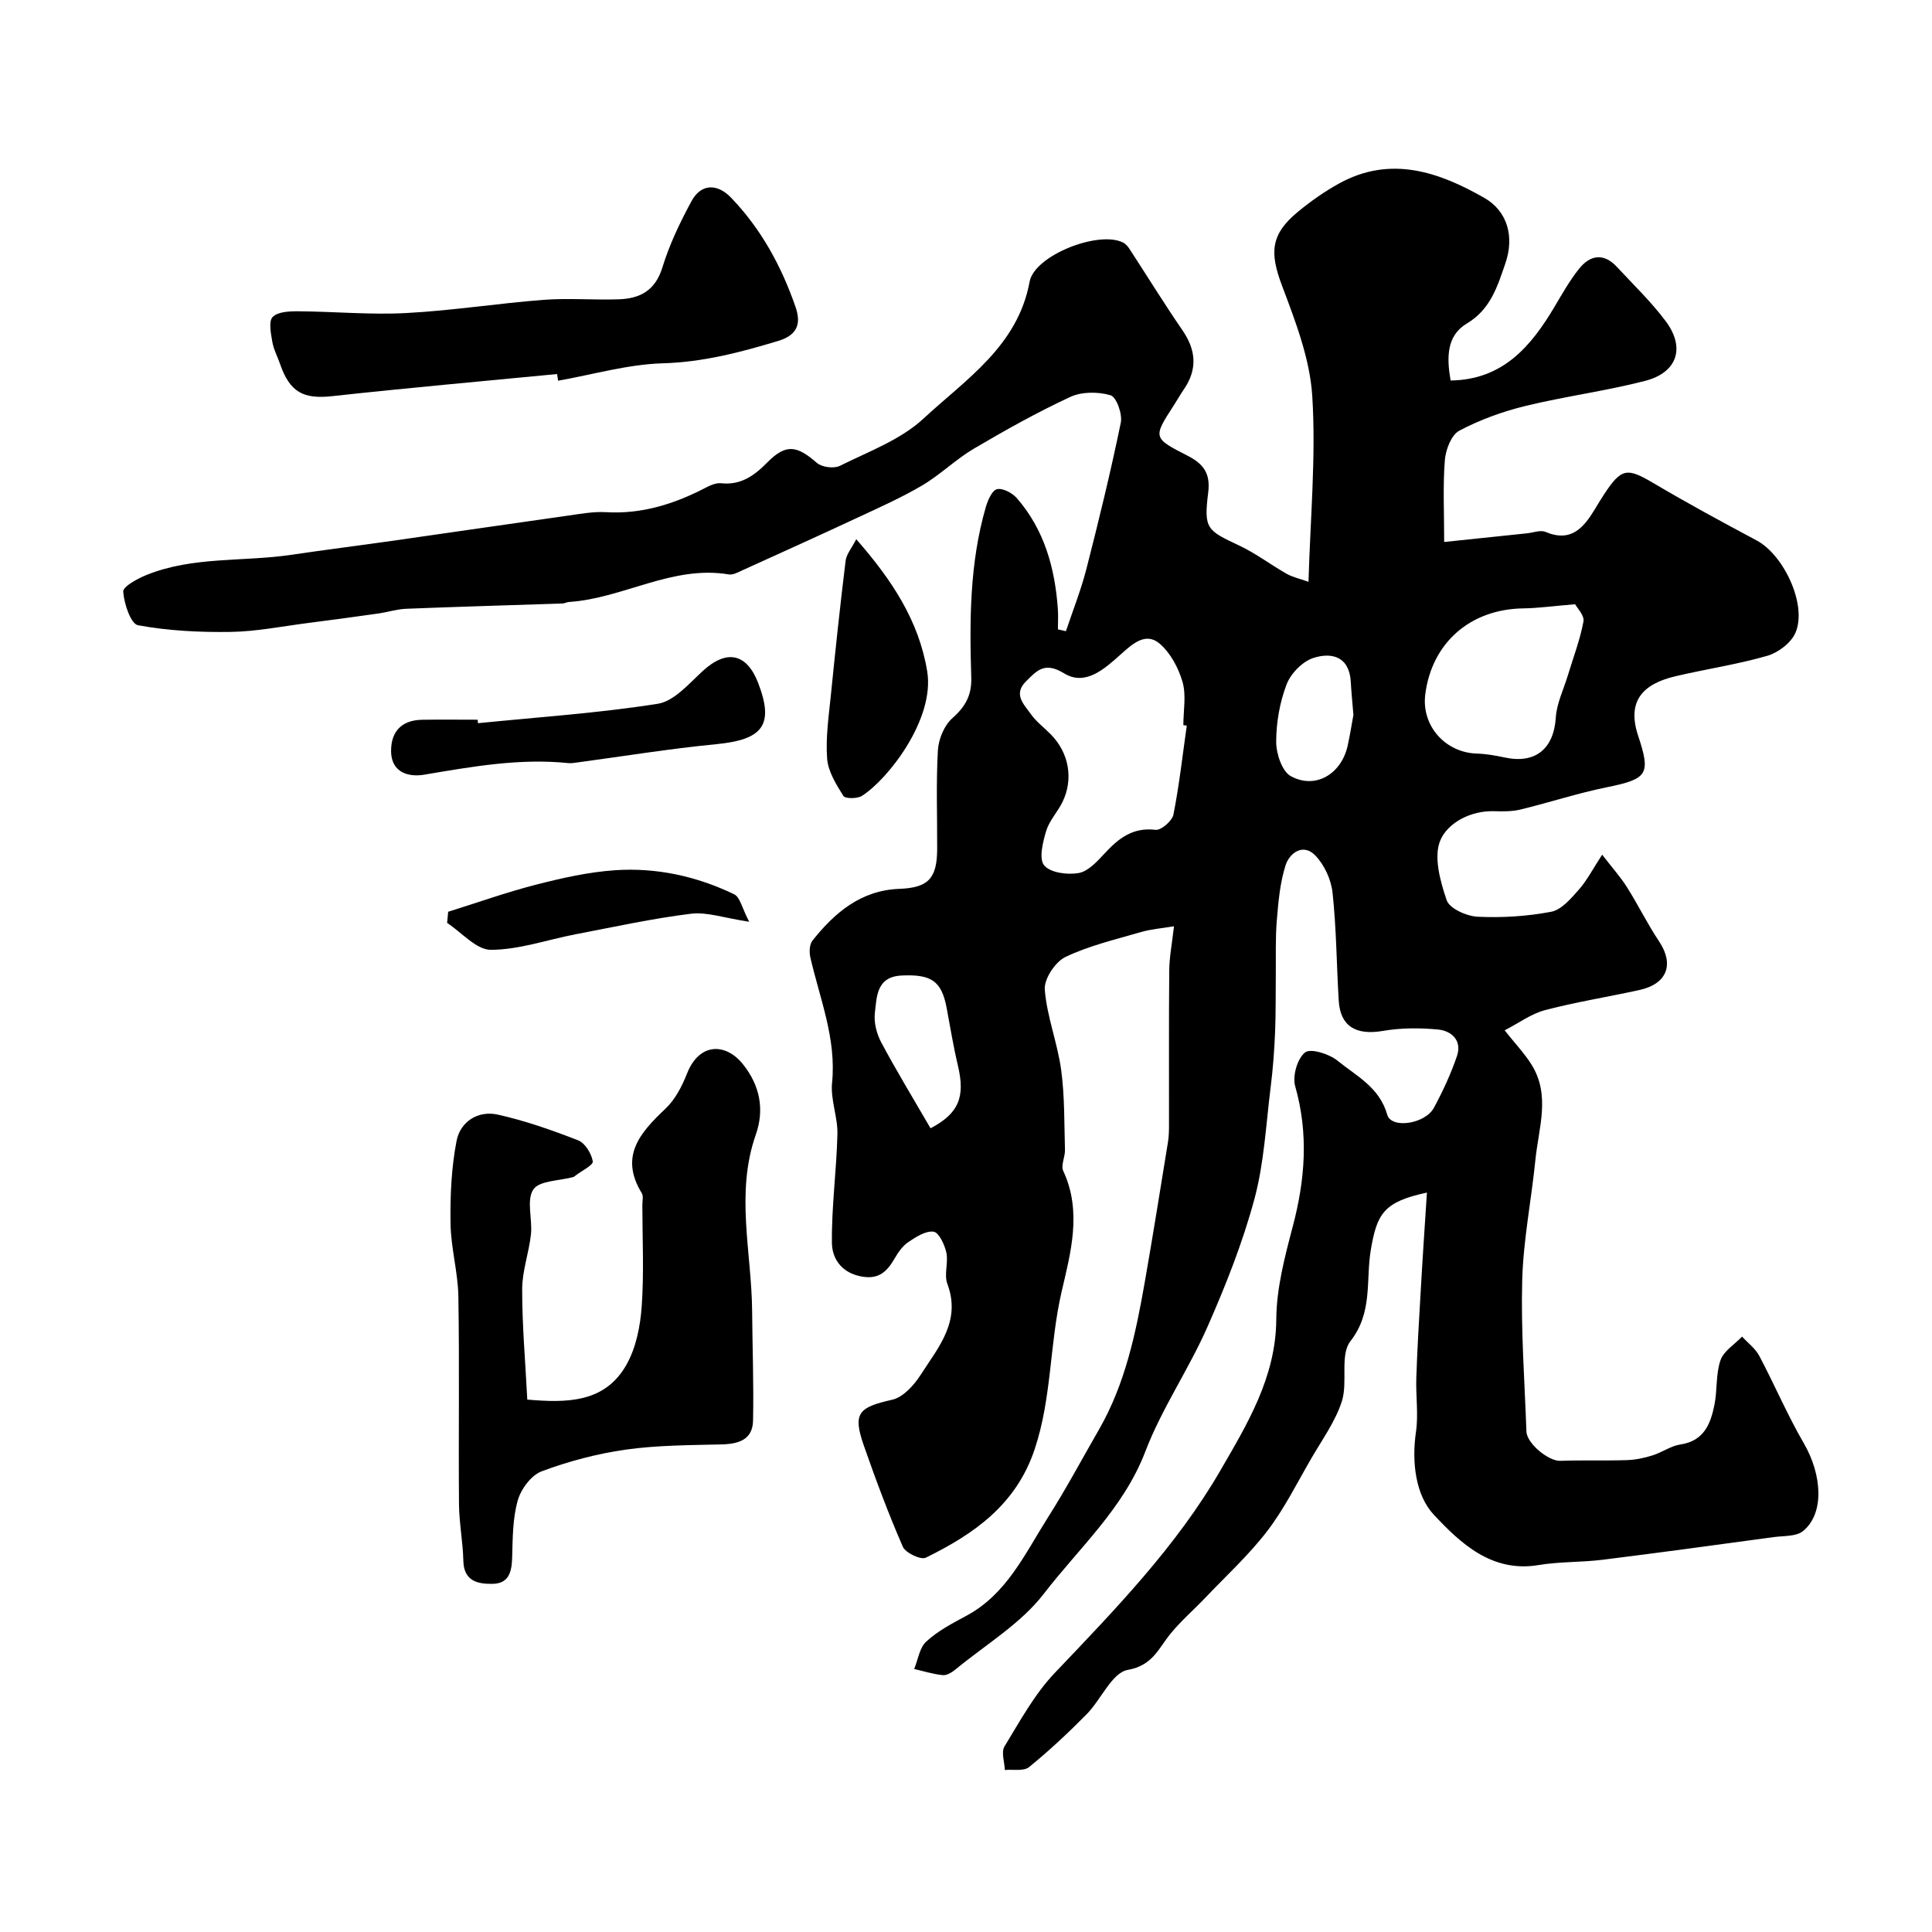 <svg enable-background="new 0 0 400 400" viewBox="0 0 400 400" xmlns="http://www.w3.org/2000/svg"><g fill="#010000"><path d="m295.43 246.91c-8.97 1.92-10.36 4.37-11.63 11.94-1.04 6.23.46 12.89-4.21 18.83-2.23 2.84-.49 8.49-1.78 12.47-1.36 4.2-4.11 7.97-6.36 11.87-2.93 5.05-5.55 10.35-9.07 14.95-3.8 4.96-8.48 9.25-12.81 13.8-2.4 2.52-5.07 4.82-7.26 7.51-2.48 3.04-3.64 6.53-8.83 7.46-3.26.58-5.5 6.13-8.49 9.16-3.79 3.84-7.75 7.56-11.94 10.96-1.11.9-3.31.44-5.01.6-.06-1.65-.79-3.71-.07-4.88 3.2-5.24 6.21-10.81 10.4-15.21 12.5-13.13 25.2-26.21 34.29-41.91 5.51-9.53 11.5-19.28 11.58-31.29.04-6.43 1.75-12.94 3.41-19.23 2.57-9.71 3.3-19.24.5-29.06-.59-2.09.44-5.7 2.04-6.98 1.13-.91 4.99.29 6.71 1.69 3.9 3.18 8.7 5.49 10.31 11.2.84 2.97 7.86 1.94 9.68-1.46 1.85-3.44 3.52-7.03 4.77-10.72 1.06-3.17-1.11-5.19-3.94-5.46-3.77-.36-7.7-.35-11.42.29-5.54.95-8.81-.93-9.13-6.27-.45-7.45-.48-14.94-1.28-22.34-.29-2.72-1.7-5.81-3.61-7.75-2.49-2.54-5.29-.5-6.12 2.08-1.16 3.63-1.49 7.57-1.81 11.4-.31 3.69-.17 7.42-.21 11.13-.05 4.03.02 8.06-.15 12.08-.16 3.77-.44 7.54-.91 11.28-.98 7.78-1.35 15.75-3.38 23.25-2.44 9.04-5.94 17.87-9.73 26.46-3.87 8.78-9.44 16.86-12.85 25.78-4.5 11.76-13.68 19.91-20.99 29.41-4.79 6.23-12.07 10.55-18.28 15.67-.74.61-1.8 1.28-2.64 1.2-2-.19-3.96-.82-5.94-1.27.8-1.93 1.1-4.4 2.5-5.68 2.36-2.17 5.33-3.75 8.2-5.28 8.46-4.49 12.21-12.89 16.97-20.38 3.76-5.91 7.06-12.11 10.56-18.18 5.47-9.49 7.66-20.02 9.52-30.62 1.69-9.65 3.23-19.32 4.8-28.98.18-1.14.21-2.31.21-3.47.02-10.69-.05-21.38.05-32.08.03-2.74.57-5.48.98-9.1-2.53.42-4.74.58-6.82 1.19-5.28 1.54-10.73 2.81-15.65 5.16-2.11 1.01-4.45 4.55-4.28 6.76.44 5.59 2.63 11.02 3.39 16.61.74 5.46.63 11.05.79 16.58.04 1.46-.89 3.2-.36 4.34 3.94 8.45 1.52 17.01-.35 25.08-2.49 10.78-2.01 21.94-5.57 32.57-3.84 11.48-12.55 17.53-22.53 22.43-1.03.51-4.21-.99-4.76-2.27-2.98-6.83-5.59-13.83-8.05-20.87-2.37-6.77-1.18-7.98 5.85-9.56 2.27-.51 4.53-3.02 5.91-5.18 3.62-5.65 8.42-11.05 5.51-18.81-.72-1.92.24-4.41-.21-6.49-.36-1.64-1.55-4.16-2.64-4.31-1.63-.23-3.64 1.08-5.22 2.14-1.18.79-2.11 2.12-2.84 3.39-1.67 2.89-3.47 4.54-7.33 3.65-4-.93-5.63-3.93-5.66-6.86-.09-7.51.96-15.03 1.14-22.55.08-3.52-1.46-7.13-1.11-10.59.92-9.16-2.54-17.41-4.5-25.99-.25-1.09-.18-2.68.45-3.47 4.61-5.8 10.05-10.4 17.94-10.7 5.96-.23 7.84-2.09 7.87-8.18.03-6.83-.24-13.68.15-20.49.13-2.32 1.31-5.19 3.01-6.68 2.7-2.38 4.01-4.78 3.9-8.36-.37-11.89-.34-23.77 3.01-35.33.41-1.41 1.3-3.48 2.32-3.71 1.19-.27 3.17.78 4.11 1.86 5.7 6.55 7.89 14.5 8.49 22.97.1 1.39.01 2.79.01 4.19.55.13 1.1.25 1.66.38 1.43-4.29 3.12-8.52 4.24-12.89 2.57-10.05 5.03-20.13 7.12-30.29.36-1.77-.9-5.3-2.11-5.66-2.56-.76-5.95-.77-8.35.34-6.85 3.18-13.48 6.89-19.99 10.73-3.74 2.21-6.91 5.37-10.65 7.58-4.3 2.54-8.9 4.58-13.44 6.7-7.93 3.7-15.9 7.3-23.86 10.91-.87.4-1.9.97-2.75.83-11.7-1.97-21.85 4.96-33.07 5.7-.49.03-.96.31-1.44.32-10.76.36-21.53.66-32.29 1.09-1.94.08-3.84.7-5.78.98-4.83.69-9.67 1.34-14.51 1.96-5.34.68-10.69 1.77-16.04 1.85-6.41.1-12.92-.23-19.2-1.38-1.49-.27-2.89-4.47-3.06-6.95-.07-1.06 2.96-2.71 4.83-3.46 9.63-3.89 20.02-2.69 30.02-4.18 6.95-1.03 13.92-1.9 20.88-2.89 12.13-1.73 24.26-3.51 36.39-5.22 2.59-.37 5.23-.86 7.81-.71 7.44.44 14.16-1.69 20.63-5.05.98-.51 2.19-1.05 3.22-.94 4.07.43 6.83-1.53 9.52-4.26 3.88-3.93 6.12-3.62 10.32.05 1.03.9 3.52 1.22 4.75.61 5.94-2.96 12.57-5.38 17.3-9.77 8.77-8.14 19.54-15.01 21.99-28.36 1.01-5.47 14.38-10.69 19.39-8.08.55.28 1.01.85 1.35 1.39 3.63 5.57 7.11 11.23 10.88 16.71 2.84 4.12 3.18 8.09.32 12.26-.73 1.08-1.37 2.22-2.08 3.31-4.33 6.68-4.34 6.77 2.75 10.39 3.19 1.63 4.88 3.51 4.37 7.62-.94 7.6-.32 7.85 6.48 11.06 3.41 1.61 6.47 3.95 9.76 5.82 1.19.68 2.59.97 4.52 1.66.38-13.29 1.57-25.95.78-38.47-.49-7.74-3.49-15.48-6.27-22.87-2.58-6.84-2.38-10.61 3.36-15.32 2.64-2.17 5.48-4.17 8.46-5.81 10.64-5.86 20.62-2.42 30.07 2.98 4.77 2.72 6.28 8 4.36 13.56-1.61 4.67-3.04 9.51-7.96 12.44-4.27 2.54-4.19 7.11-3.38 11.81 10.81-.15 16.64-7.04 21.55-15.32 1.57-2.66 3.11-5.37 5.02-7.78 2.3-2.9 5.12-3.38 7.86-.42 3.42 3.68 7.08 7.2 10.08 11.2 4.14 5.51 2.46 10.67-4.25 12.4-8.18 2.11-16.62 3.2-24.84 5.21-4.7 1.15-9.38 2.85-13.63 5.11-1.65.88-2.81 3.94-2.98 6.1-.42 5.29-.14 10.63-.14 16.93 5.91-.62 11.52-1.2 17.13-1.79 1.3-.13 2.8-.74 3.86-.29 5.34 2.25 7.93-.93 10.28-4.82.59-.98 1.18-1.96 1.81-2.92 3.63-5.52 4.76-5.61 10.28-2.35 7 4.14 14.15 8.02 21.33 11.85 5.67 3.03 10.51 13.4 8.04 19.12-.9 2.09-3.57 4.12-5.84 4.77-6.23 1.8-12.71 2.74-19.04 4.24-6.48 1.53-10.12 4.94-7.71 12.24 2.66 8.04 2.06 9.01-6.54 10.75-6.01 1.22-11.87 3.16-17.83 4.6-1.74.42-3.63.39-5.44.34-4.9-.14-9.55 2.42-11.09 5.95-1.49 3.39-.07 8.52 1.28 12.48.59 1.73 4.14 3.31 6.42 3.42 5.06.24 10.25-.08 15.22-1.03 2.14-.41 4.11-2.76 5.73-4.59 1.69-1.91 2.88-4.26 4.82-7.23 2.08 2.7 3.79 4.6 5.13 6.72 2.33 3.69 4.25 7.63 6.67 11.26 3.15 4.73 1.66 8.78-4.08 10.04-6.51 1.43-13.12 2.48-19.56 4.17-2.85.75-5.39 2.66-8.35 4.18 2.16 2.73 4.09 4.75 5.55 7.07 4 6.36 1.48 13.13.82 19.73-.83 8.3-2.5 16.56-2.73 24.87-.29 10.44.5 20.91.87 31.37.09 2.54 4.62 6.18 6.99 6.09 4.61-.17 9.23 0 13.85-.15 1.76-.06 3.56-.44 5.25-.97 1.98-.62 3.8-1.97 5.8-2.27 4.89-.73 6.25-4.29 7.04-8.23.61-3.04.26-6.34 1.25-9.21.66-1.92 2.93-3.28 4.47-4.89 1.2 1.31 2.74 2.45 3.55 3.97 3.17 5.98 5.82 12.25 9.22 18.09 3.86 6.66 4.28 14.64-.18 18.22-1.41 1.13-3.94.95-5.97 1.22-11.82 1.6-23.64 3.23-35.49 4.7-4.41.55-8.92.37-13.28 1.1-9.73 1.62-16.21-4.6-21.67-10.42-3.76-4.01-4.62-10.83-3.7-17.14.53-3.64-.05-7.43.07-11.15.19-5.76.53-11.52.87-17.27.38-6.87.85-13.77 1.33-21.14zm-49.72-96.68c-.24-.03-.47-.07-.71-.1 0-3 .63-6.17-.17-8.94-.84-2.91-2.51-6.05-4.77-7.96-2.89-2.43-5.64.12-7.94 2.18-3.41 3.05-7.39 6.7-11.79 4.01-4.02-2.46-5.59-.65-7.89 1.63-2.74 2.72-.43 4.78.96 6.76 1.13 1.61 2.79 2.84 4.19 4.27 3.74 3.81 4.71 9.25 2.36 14.02-1.01 2.04-2.71 3.82-3.35 5.94-.69 2.31-1.55 5.75-.42 7.12 1.26 1.53 4.79 2 7.11 1.6 1.96-.33 3.82-2.35 5.33-3.98 2.91-3.16 5.86-5.55 10.64-4.97 1.13.14 3.43-1.86 3.69-3.17 1.2-6.07 1.88-12.26 2.76-18.41zm80.4-25.13c-4.58.38-7.67.82-10.76.86-10.95.16-18.94 7.14-20.27 17.86-.79 6.44 4.13 11.99 10.67 12.2 1.94.06 3.89.4 5.79.81 6.37 1.37 10.16-1.82 10.57-8.26.19-2.97 1.63-5.85 2.51-8.78 1.12-3.7 2.52-7.35 3.22-11.13.23-1.23-1.34-2.82-1.73-3.56zm-133.45 108.5c5.8-3.06 7.22-6.4 5.67-12.96-.94-3.95-1.59-7.97-2.34-11.97-1.05-5.56-3.16-6.99-9.31-6.7-5.23.25-5.15 4.37-5.55 7.76-.23 1.97.37 4.3 1.32 6.09 3.14 5.88 6.61 11.57 10.21 17.78zm87.55-85.58c-.23-2.85-.44-4.82-.54-6.79-.27-5.29-3.93-6.25-7.77-5-2.25.73-4.67 3.22-5.53 5.48-1.42 3.73-2.15 7.91-2.15 11.9 0 2.44 1.22 6.11 3.05 7.1 5.11 2.76 10.43-.45 11.75-6.31.52-2.38.89-4.79 1.19-6.38z"/><path d="m109.17 289.77c8.24.71 16.1.68 20.56-7.27 1.97-3.52 2.84-7.95 3.13-12.04.49-6.96.14-13.98.13-20.97 0-.83.26-1.85-.12-2.46-4.68-7.66-.33-12.53 4.91-17.49 2-1.89 3.42-4.63 4.45-7.25 2.57-6.53 8.07-6.36 11.59-1.95 3.52 4.39 4.49 9.38 2.66 14.58-4.26 12.14-.86 24.36-.76 36.54.06 7.56.35 15.12.19 22.67-.08 3.96-3 4.84-6.55 4.92-6.61.16-13.28.16-19.81 1.08-5.91.84-11.81 2.4-17.4 4.49-2.16.8-4.29 3.68-4.95 6.02-1.06 3.72-1.05 7.79-1.16 11.73-.08 2.98-.61 5.5-4.09 5.55-3.07.04-5.92-.56-6.02-4.77-.09-3.93-.87-7.84-.9-11.76-.12-14.32.11-28.64-.13-42.96-.08-5.04-1.55-10.05-1.62-15.09-.09-5.72.16-11.55 1.25-17.14.77-3.96 4.43-6.35 8.54-5.43 5.67 1.27 11.22 3.21 16.64 5.33 1.43.56 2.75 2.74 3.02 4.35.13.77-2.33 1.97-3.62 2.97-.13.1-.26.23-.41.27-2.87.8-7.05.72-8.29 2.59-1.46 2.21-.15 6.13-.48 9.26-.41 3.82-1.82 7.6-1.82 11.39-.01 7.42.65 14.85 1.06 22.84z"/><path d="m115.34 77.44c-15.52 1.5-31.06 2.88-46.56 4.58-5.94.65-8.78-.79-10.8-6.67-.53-1.53-1.33-3.01-1.6-4.58-.29-1.73-.81-4.24.07-5.14 1.07-1.1 3.5-1.2 5.34-1.18 7.45.05 14.93.76 22.35.36 9.48-.5 18.91-2 28.38-2.73 5.15-.39 10.37.06 15.54-.11 4.4-.14 7.6-1.77 9.08-6.6 1.46-4.76 3.66-9.36 6.05-13.76 1.93-3.54 5.25-3.71 8.16-.69 6.22 6.45 10.43 14.19 13.34 22.58 1.08 3.11.78 5.77-3.55 7.08-7.86 2.37-15.58 4.4-23.94 4.64-7.25.21-14.44 2.33-21.65 3.6-.08-.46-.15-.92-.21-1.38z"/><path d="m98.96 149.73c12.42-1.25 24.91-2.08 37.22-4.02 3.39-.53 6.46-4.17 9.31-6.78 4.92-4.53 9.11-3.73 11.5 2.52 3.31 8.66.98 11.69-8.73 12.63-9.73.94-19.4 2.53-29.1 3.83-.49.07-1 .13-1.49.08-10.13-1.04-19.98.74-29.91 2.41-2.73.46-6.83-.12-6.79-5.05.04-3.93 2.2-6.26 6.43-6.33 3.83-.06 7.66-.01 11.49-.01.02.23.05.48.07.72z"/><path d="m177.28 111.64c7.36 8.4 12.97 16.87 14.69 27.37 1.61 9.86-8.1 22.34-13.52 25.77-.96.61-3.47.61-3.84.01-1.48-2.38-3.16-5.05-3.36-7.72-.33-4.37.34-8.82.78-13.22.93-9.25 1.91-18.49 3.04-27.71.17-1.41 1.28-2.69 2.21-4.5z"/><path d="m92.79 188.77c6.08-1.9 12.1-4.05 18.27-5.63 5.35-1.37 10.82-2.6 16.3-2.97 8.57-.58 16.9 1.25 24.65 4.99 1.21.58 1.61 2.84 3.1 5.68-5.19-.78-8.74-2.07-12.07-1.66-8.02.99-15.95 2.74-23.91 4.26-5.85 1.12-11.68 3.2-17.51 3.21-3.01 0-6.03-3.6-9.05-5.57.07-.79.15-1.55.22-2.31z"/></g></svg>